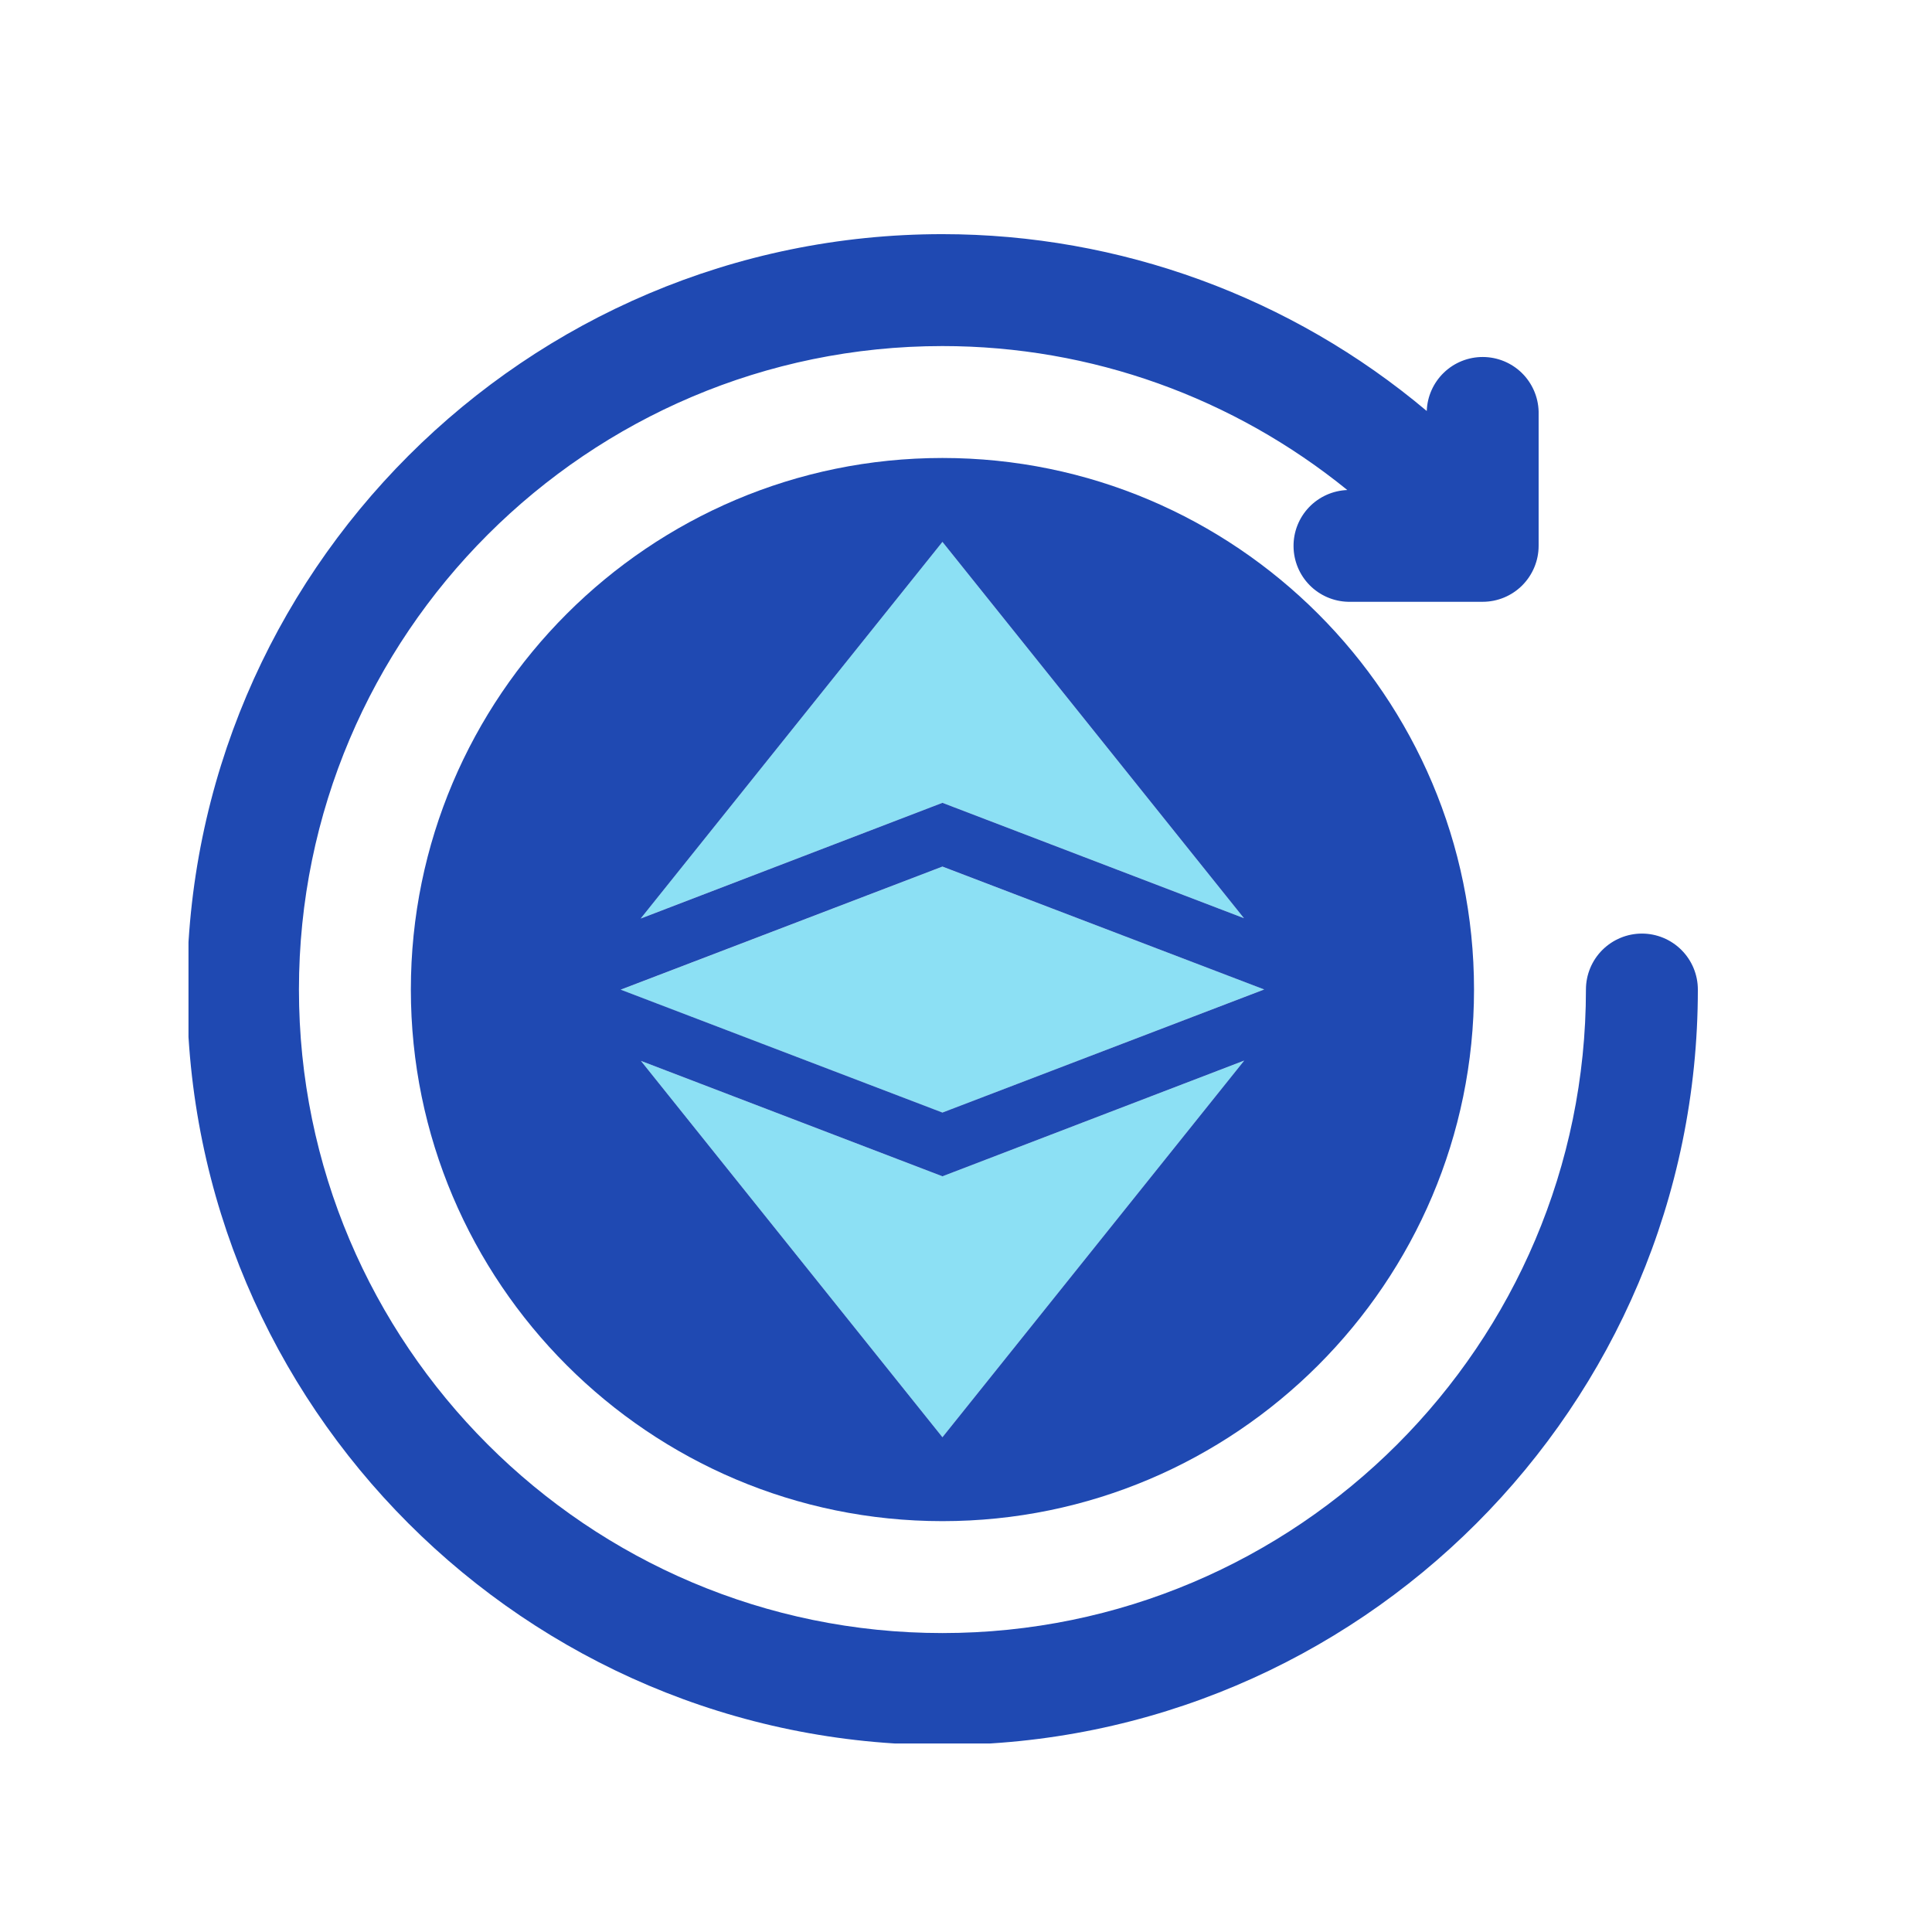 <svg width="41" height="41" viewBox="0 0 41 41" fill="none" xmlns="http://www.w3.org/2000/svg">
<g clip-path="url(#clip0_490_67)">
<path d="M13.172 21.004L20 23.611L26.828 20.997L20 18.391L13.172 21.004Z" fill="#8CE0F4"/>
<path d="M13.602 22.514L20 30.5L26.404 22.508L20 24.963L13.602 22.514ZM26.398 19.485L20 11.5L13.596 19.492L20 17.037L26.398 19.485Z" fill="#8CE0F4"/>
<path d="M20 9.719C13.78 9.719 8.719 14.78 8.719 21C8.719 27.22 13.78 32.281 20 32.281C26.22 32.281 31.281 27.22 31.281 21C31.281 14.78 26.22 9.719 20 9.719ZM20 11.5L26.398 19.485L20 17.037L13.596 19.493L20 11.5ZM20 30.5L13.602 22.514L20 24.963L26.404 22.507L20 30.5ZM20 23.61L13.172 21.002L20 18.39L26.828 20.998L20 23.61Z" fill="#1F49B2"/>
<path d="M20 37.031C28.84 37.031 36.031 29.84 36.031 21C36.031 20.685 35.906 20.383 35.683 20.16C35.461 19.938 35.159 19.812 34.844 19.812C34.529 19.812 34.227 19.938 34.004 20.16C33.781 20.383 33.656 20.685 33.656 21C33.656 28.53 27.53 34.656 20 34.656C12.47 34.656 6.344 28.53 6.344 21C6.344 13.47 12.47 7.344 20 7.344C23.168 7.344 26.18 8.441 28.592 10.399C28.284 10.411 27.992 10.542 27.779 10.765C27.566 10.988 27.448 11.285 27.451 11.594C27.453 11.902 27.575 12.197 27.791 12.417C28.008 12.637 28.301 12.764 28.609 12.771H31.464C31.779 12.771 32.081 12.646 32.304 12.423C32.526 12.2 32.652 11.898 32.652 11.583V8.73C32.643 8.421 32.514 8.128 32.294 7.913C32.073 7.698 31.777 7.577 31.468 7.576C31.16 7.575 30.863 7.694 30.641 7.908C30.419 8.122 30.288 8.414 30.278 8.722C27.401 6.3 23.761 4.97 20 4.969C11.16 4.969 3.969 12.16 3.969 21C3.969 29.84 11.16 37.031 20 37.031Z" fill="#1F49B2"/>
</g>
<defs>
<clipPath id="clip0_490_67">
<rect width="33" height="33" fill="white" transform="translate(4 4)"/>
</clipPath>
</defs>
</svg>
